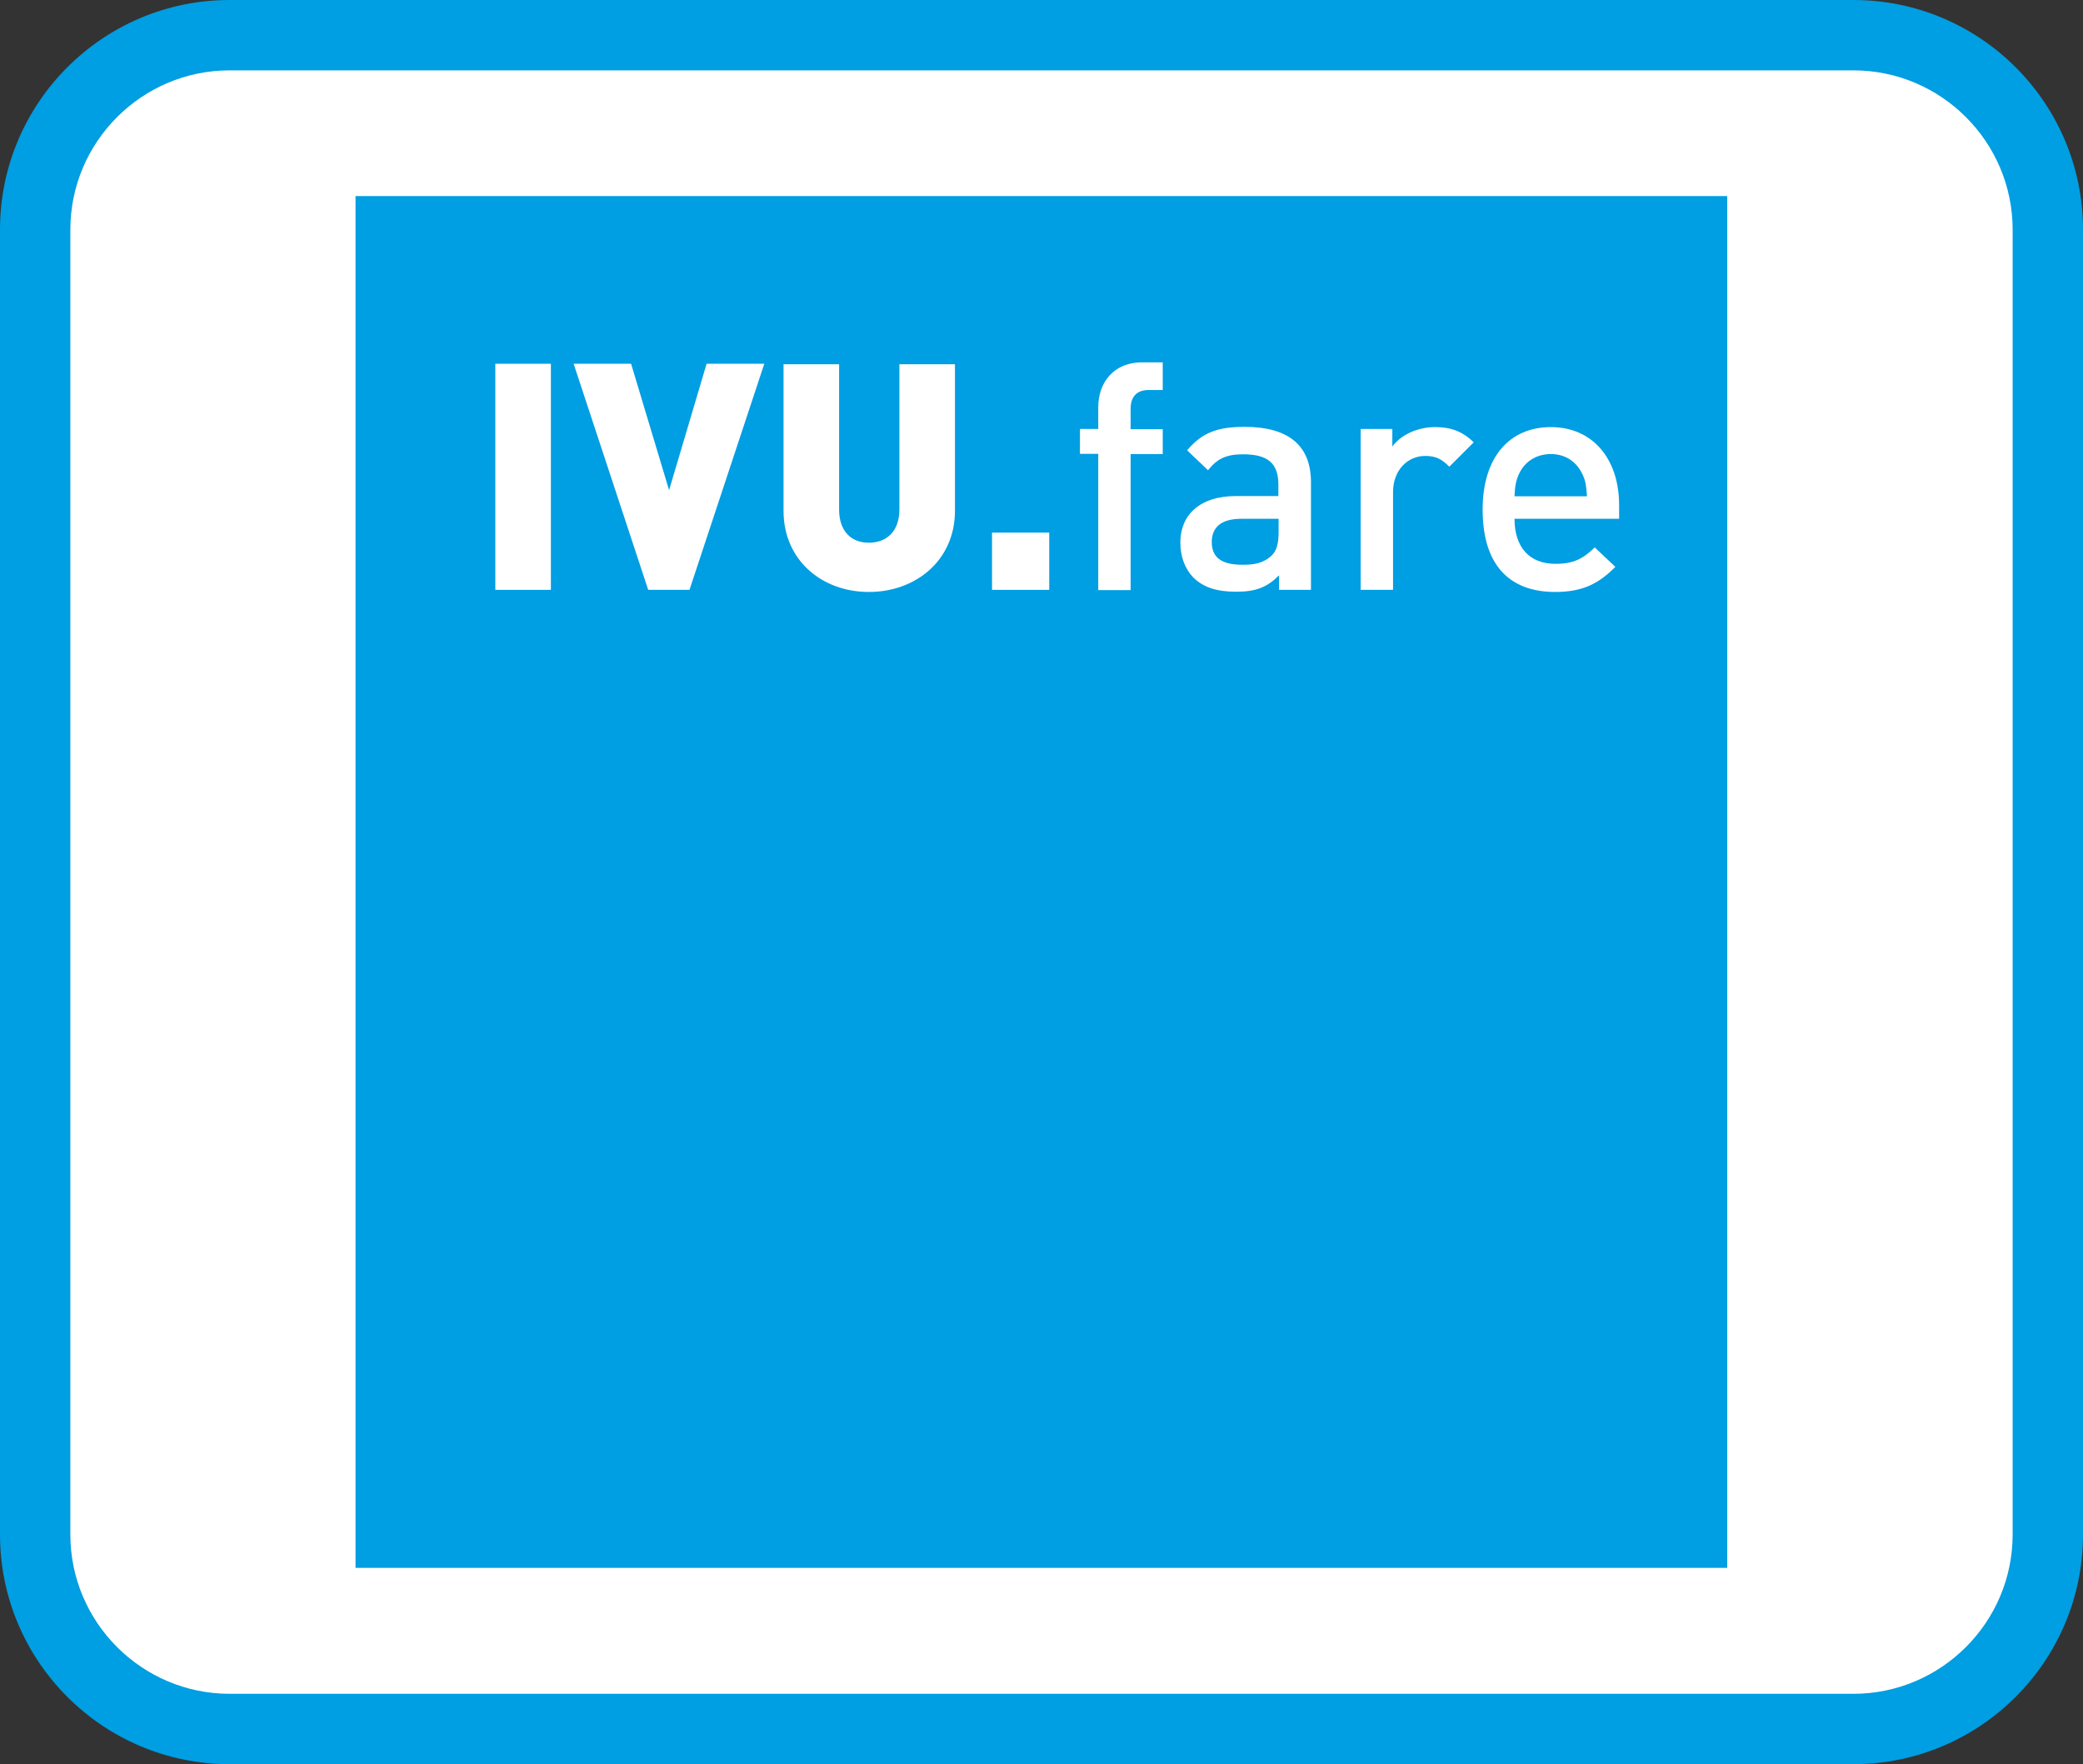 <?xml version="1.0" encoding="UTF-8"?>
<svg xmlns="http://www.w3.org/2000/svg" id="uuid-351a3d92-5ae0-4a22-9dff-3f59d30e2655" data-name="Ebene 2" viewBox="0 0 88.82 75.22">
  <rect x="0" y="0" width="88.82" height="75.22" fill="#333333" stroke="none"/>
  <g id="uuid-c4359699-f1bf-4c60-b568-63a9088f4733" data-name="Ebene 1">
    <rect x="1.5" y=".95" width="85.82" height="72.22" rx="8.29" ry="8.29" style="fill: #fff;"></rect>
    <path d="m79.03,75.22H9.79c-5.4,0-9.79-4.39-9.79-9.79V9.79C0,4.39,4.39,0,9.79,0h69.24c5.4,0,9.79,4.39,9.79,9.79v55.64c0,5.4-4.39,9.79-9.79,9.79ZM9.79,3c-3.74,0-6.79,3.05-6.79,6.79v55.64c0,3.74,3.05,6.79,6.79,6.79h69.24c3.74,0,6.79-3.05,6.79-6.79V9.79c0-3.74-3.05-6.79-6.79-6.79H9.79Z" style="fill: #009ee2;"></path>
    <g>
      <rect x="15.16" y="8.36" width="58.49" height="58.49" style="fill: #009ee2;"></rect>
      <g>
        <path d="m21.12,25.15v-9.64h2.37v9.64h-2.37Z" style="fill: #fff;"></path>
        <path d="m29.4,25.15h-1.76l-3.18-9.64h2.45l1.62,5.39,1.6-5.39h2.46l-3.19,9.64Z" style="fill: #fff;"></path>
        <path d="m37.05,25.24c-2,0-3.64-1.35-3.64-3.46v-6.25h2.37v6.2c0,.89.49,1.41,1.27,1.41s1.3-.51,1.3-1.41v-6.2h2.37v6.25c0,2.11-1.67,3.46-3.67,3.46Z" style="fill: #fff;"></path>
        <path d="m42.3,25.15v-2.44h2.44v2.44h-2.44Z" style="fill: #fff;"></path>
        <path d="m48.21,19.35v5.81h-1.38v-5.81h-.78v-1.06h.78v-.93c0-.99.6-1.91,1.88-1.91h.87v1.18h-.61c-.51,0-.76.3-.76.8v.87h1.37v1.06h-1.37Z" style="fill: #fff;"></path>
        <path d="m54.54,25.15v-.62c-.5.5-.97.7-1.83.7s-1.42-.2-1.84-.62c-.35-.37-.54-.89-.54-1.48,0-1.15.8-1.98,2.38-1.98h1.8v-.49c0-.88-.42-1.29-1.5-1.29-.73,0-1.11.19-1.5.68l-.89-.85c.64-.76,1.3-1,2.45-1,1.89,0,2.83.81,2.83,2.36v4.59h-1.35Zm-.03-3.03h-1.58c-.84,0-1.26.35-1.26.99s.39.97,1.3.97c.49,0,.88-.05,1.25-.39.22-.2.3-.53.3-1.01v-.56Z" style="fill: #fff;"></path>
        <path d="m61.8,19.9c-.31-.31-.55-.46-1.03-.46-.74,0-1.37.6-1.37,1.54v4.17h-1.38v-6.86h1.35v.75c.35-.49,1.06-.83,1.83-.83.66,0,1.16.18,1.64.65l-1.04,1.04Z" style="fill: #fff;"></path>
        <path d="m64.58,22.12c0,1.19.61,1.92,1.75,1.92.77,0,1.18-.22,1.67-.7l.88.83c-.7.7-1.37,1.07-2.57,1.07-1.72,0-3.09-.91-3.09-3.52,0-2.23,1.15-3.51,2.91-3.51s2.91,1.33,2.91,3.33v.58h-4.45Zm2.9-1.89c-.23-.51-.7-.87-1.35-.87s-1.14.35-1.37.87c-.13.3-.16.51-.18.93h3.09c-.03-.42-.05-.64-.19-.93Z" style="fill: #fff;"></path>
      </g>
    </g>
  </g>
</svg>
